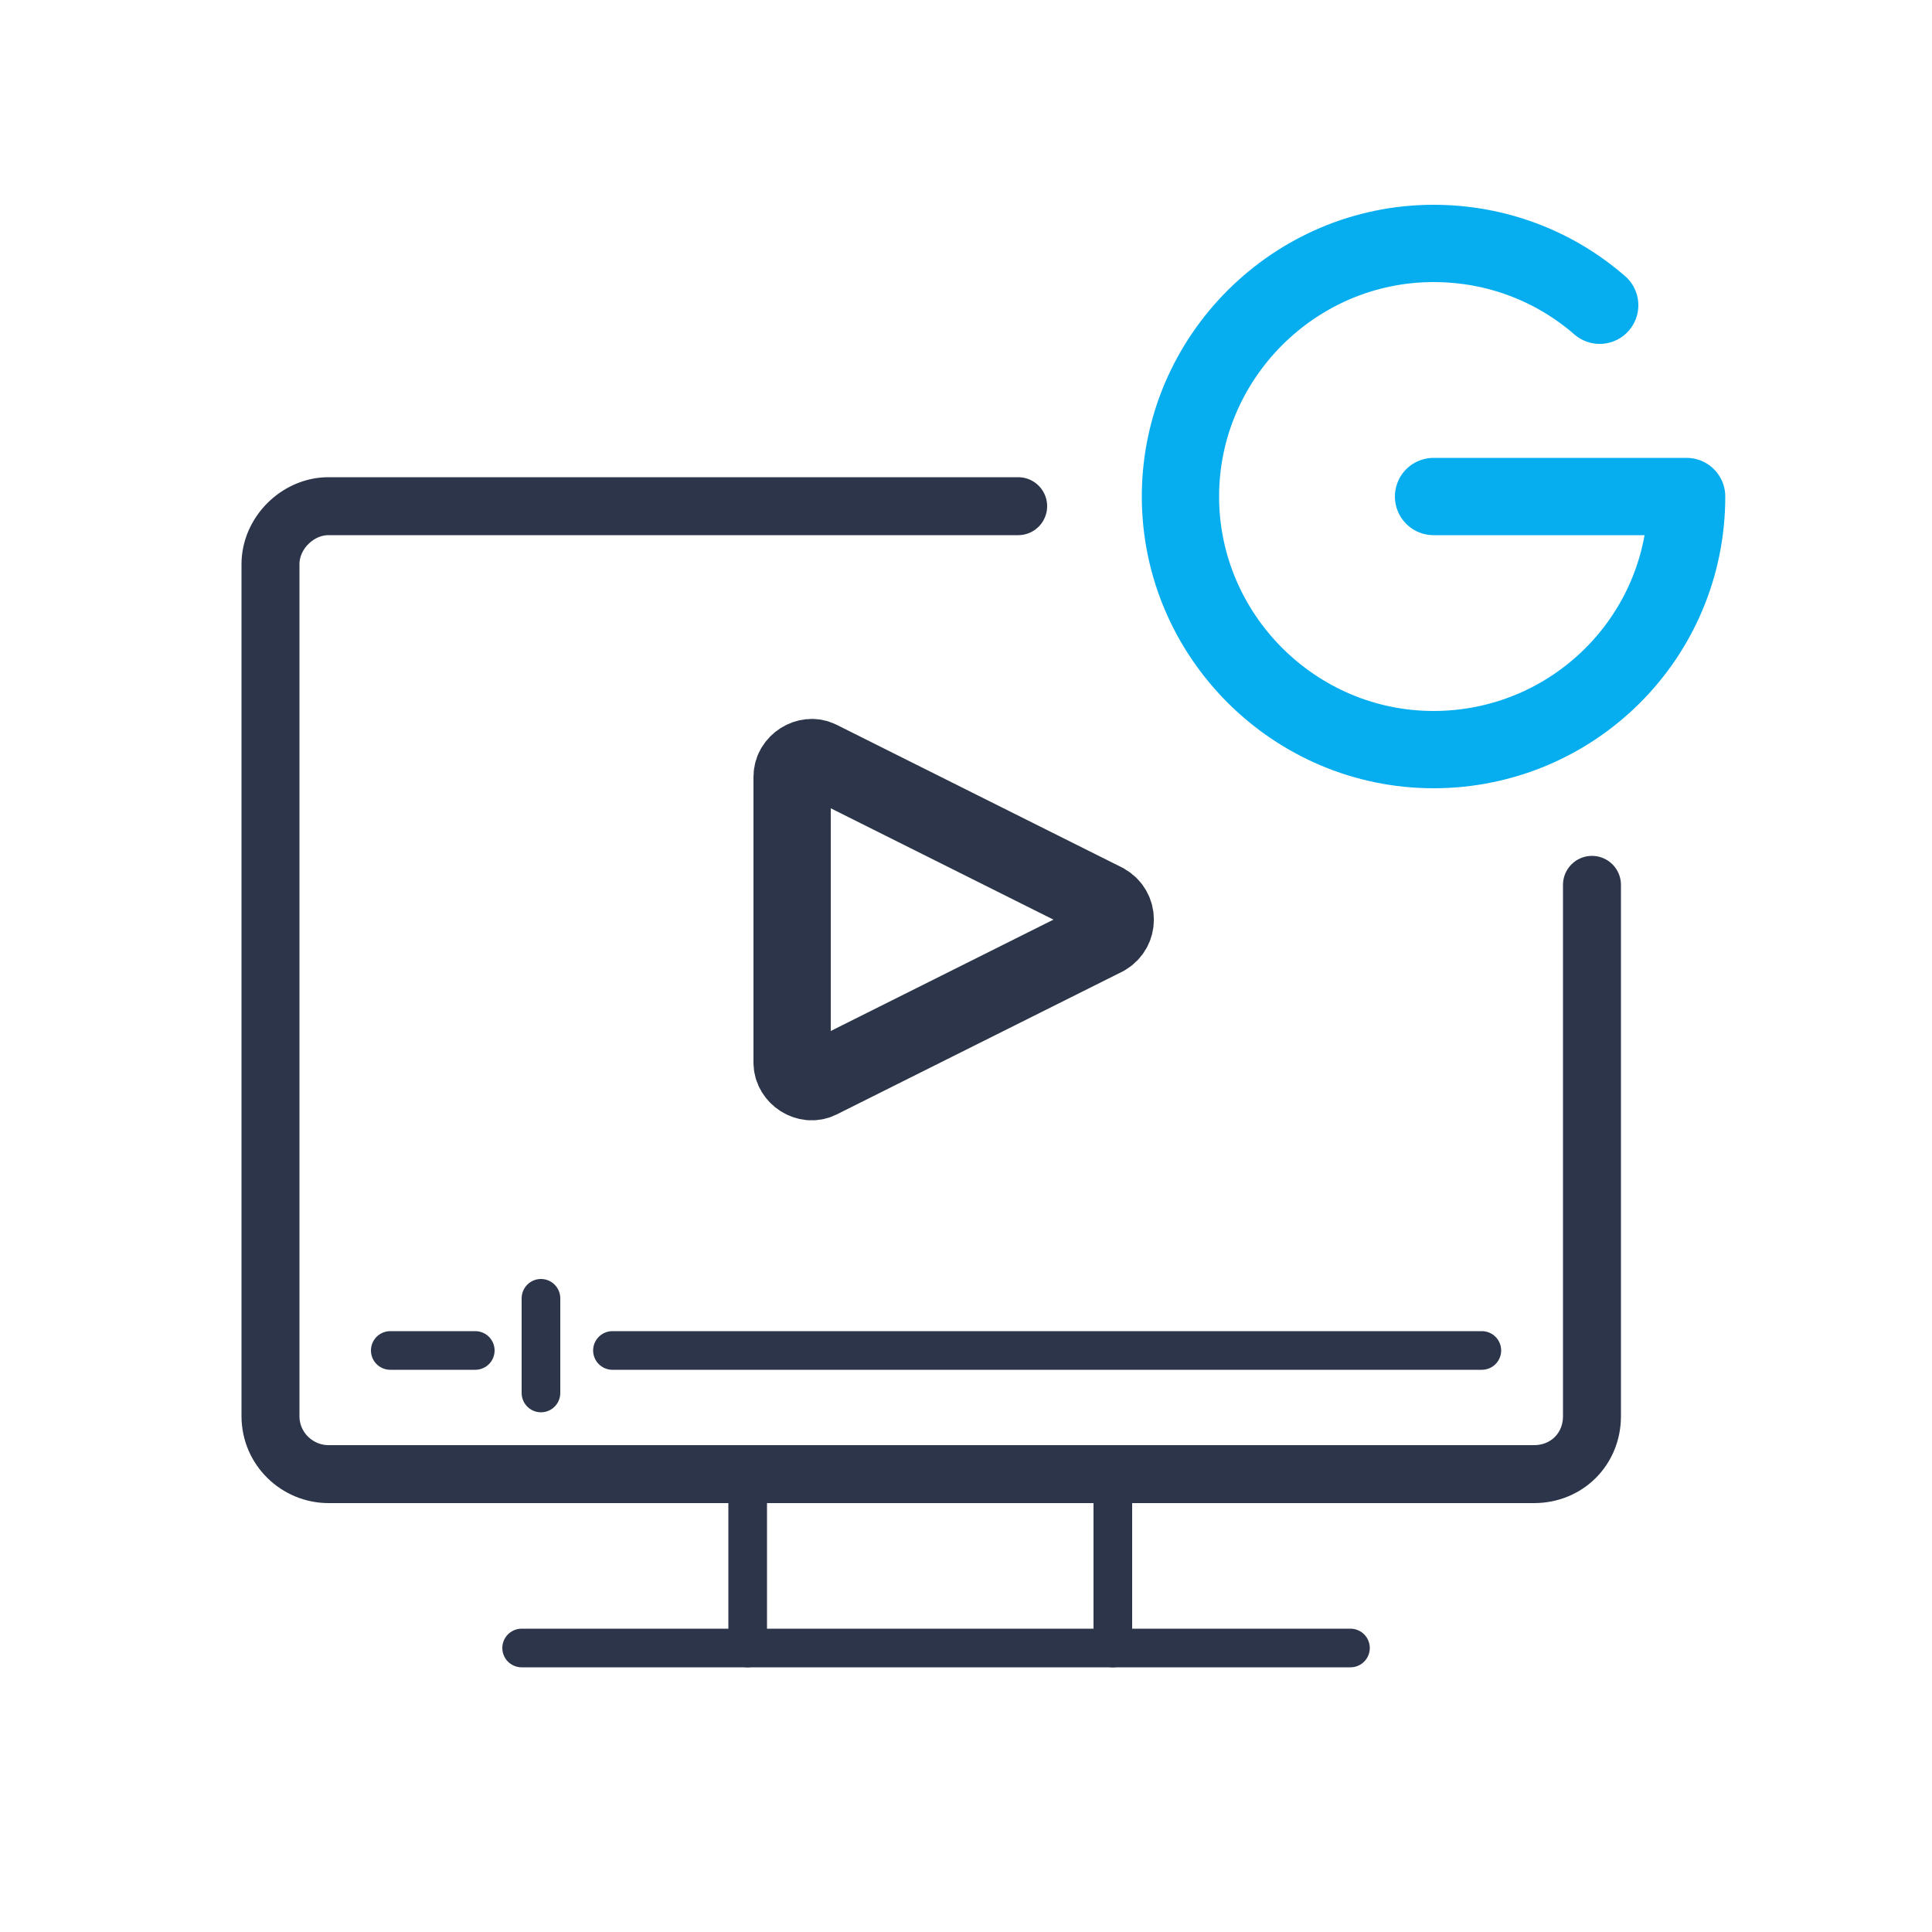 <?xml version="1.0" encoding="utf-8"?>
<!-- Generator: Adobe Illustrator 23.1.1, SVG Export Plug-In . SVG Version: 6.00 Build 0)  -->
<svg version="1.1" id="Слой_1" xmlns="http://www.w3.org/2000/svg" xmlns:xlink="http://www.w3.org/1999/xlink" x="0px" y="0px"
	 viewBox="0 0 100 100" enable-background="new 0 0 100 100" xml:space="preserve">
<path fill="none" stroke="#2C3549" stroke-width="3" stroke-linecap="round" stroke-linejoin="round" stroke-miterlimit="10" d="
	M82.4,45.8v27.5c0,1.7-1.3,3-3,3H17c-1.6,0-3-1.3-3-3V29.2c0-1.6,1.4-3,3-3h35.7"/>
<path fill="none" stroke="#2C3549" stroke-width="4" stroke-linecap="round" stroke-linejoin="round" stroke-miterlimit="10" d="
	M41,40.2V55c0,0.7,0.8,1.2,1.4,0.9l14.8-7.4c0.7-0.4,0.7-1.4,0-1.8l-14.8-7.4C41.8,39,41,39.5,41,40.2z"/>
<line fill="none" stroke="#2C3549" stroke-width="2" stroke-linecap="round" stroke-linejoin="round" stroke-miterlimit="10" x1="20.2" y1="69.9" x2="24.6" y2="69.9"/>
<line fill="none" stroke="#2C3549" stroke-width="2" stroke-linecap="round" stroke-linejoin="round" stroke-miterlimit="10" x1="31.7" y1="69.9" x2="76.7" y2="69.9"/>
<line fill="none" stroke="#2C3549" stroke-width="2" stroke-linecap="round" stroke-linejoin="round" stroke-miterlimit="10" x1="28" y1="67.2" x2="28" y2="72.1"/>
<line fill="none" stroke="#2C3549" stroke-width="2" stroke-linecap="round" stroke-linejoin="round" stroke-miterlimit="10" x1="27" y1="85.3" x2="69.9" y2="85.3"/>
<line fill="none" stroke="#2C3549" stroke-width="2" stroke-linecap="round" stroke-linejoin="round" stroke-miterlimit="10" x1="38.7" y1="76.3" x2="38.7" y2="85.3"/>
<line fill="none" stroke="#2C3549" stroke-width="2" stroke-linecap="round" stroke-linejoin="round" stroke-miterlimit="10" x1="57.6" y1="76.3" x2="57.6" y2="85.3"/>
<path fill="none" stroke="#06ADEF" stroke-width="4" stroke-linecap="round" stroke-linejoin="round" stroke-miterlimit="10" d="
	M82.8,15.8c-2.3-2-5.3-3.2-8.6-3.2c-7.2,0-13.1,5.9-13.1,13.1s5.9,13.1,13.1,13.1S87.3,33,87.3,25.7H74.2"/>
</svg>
